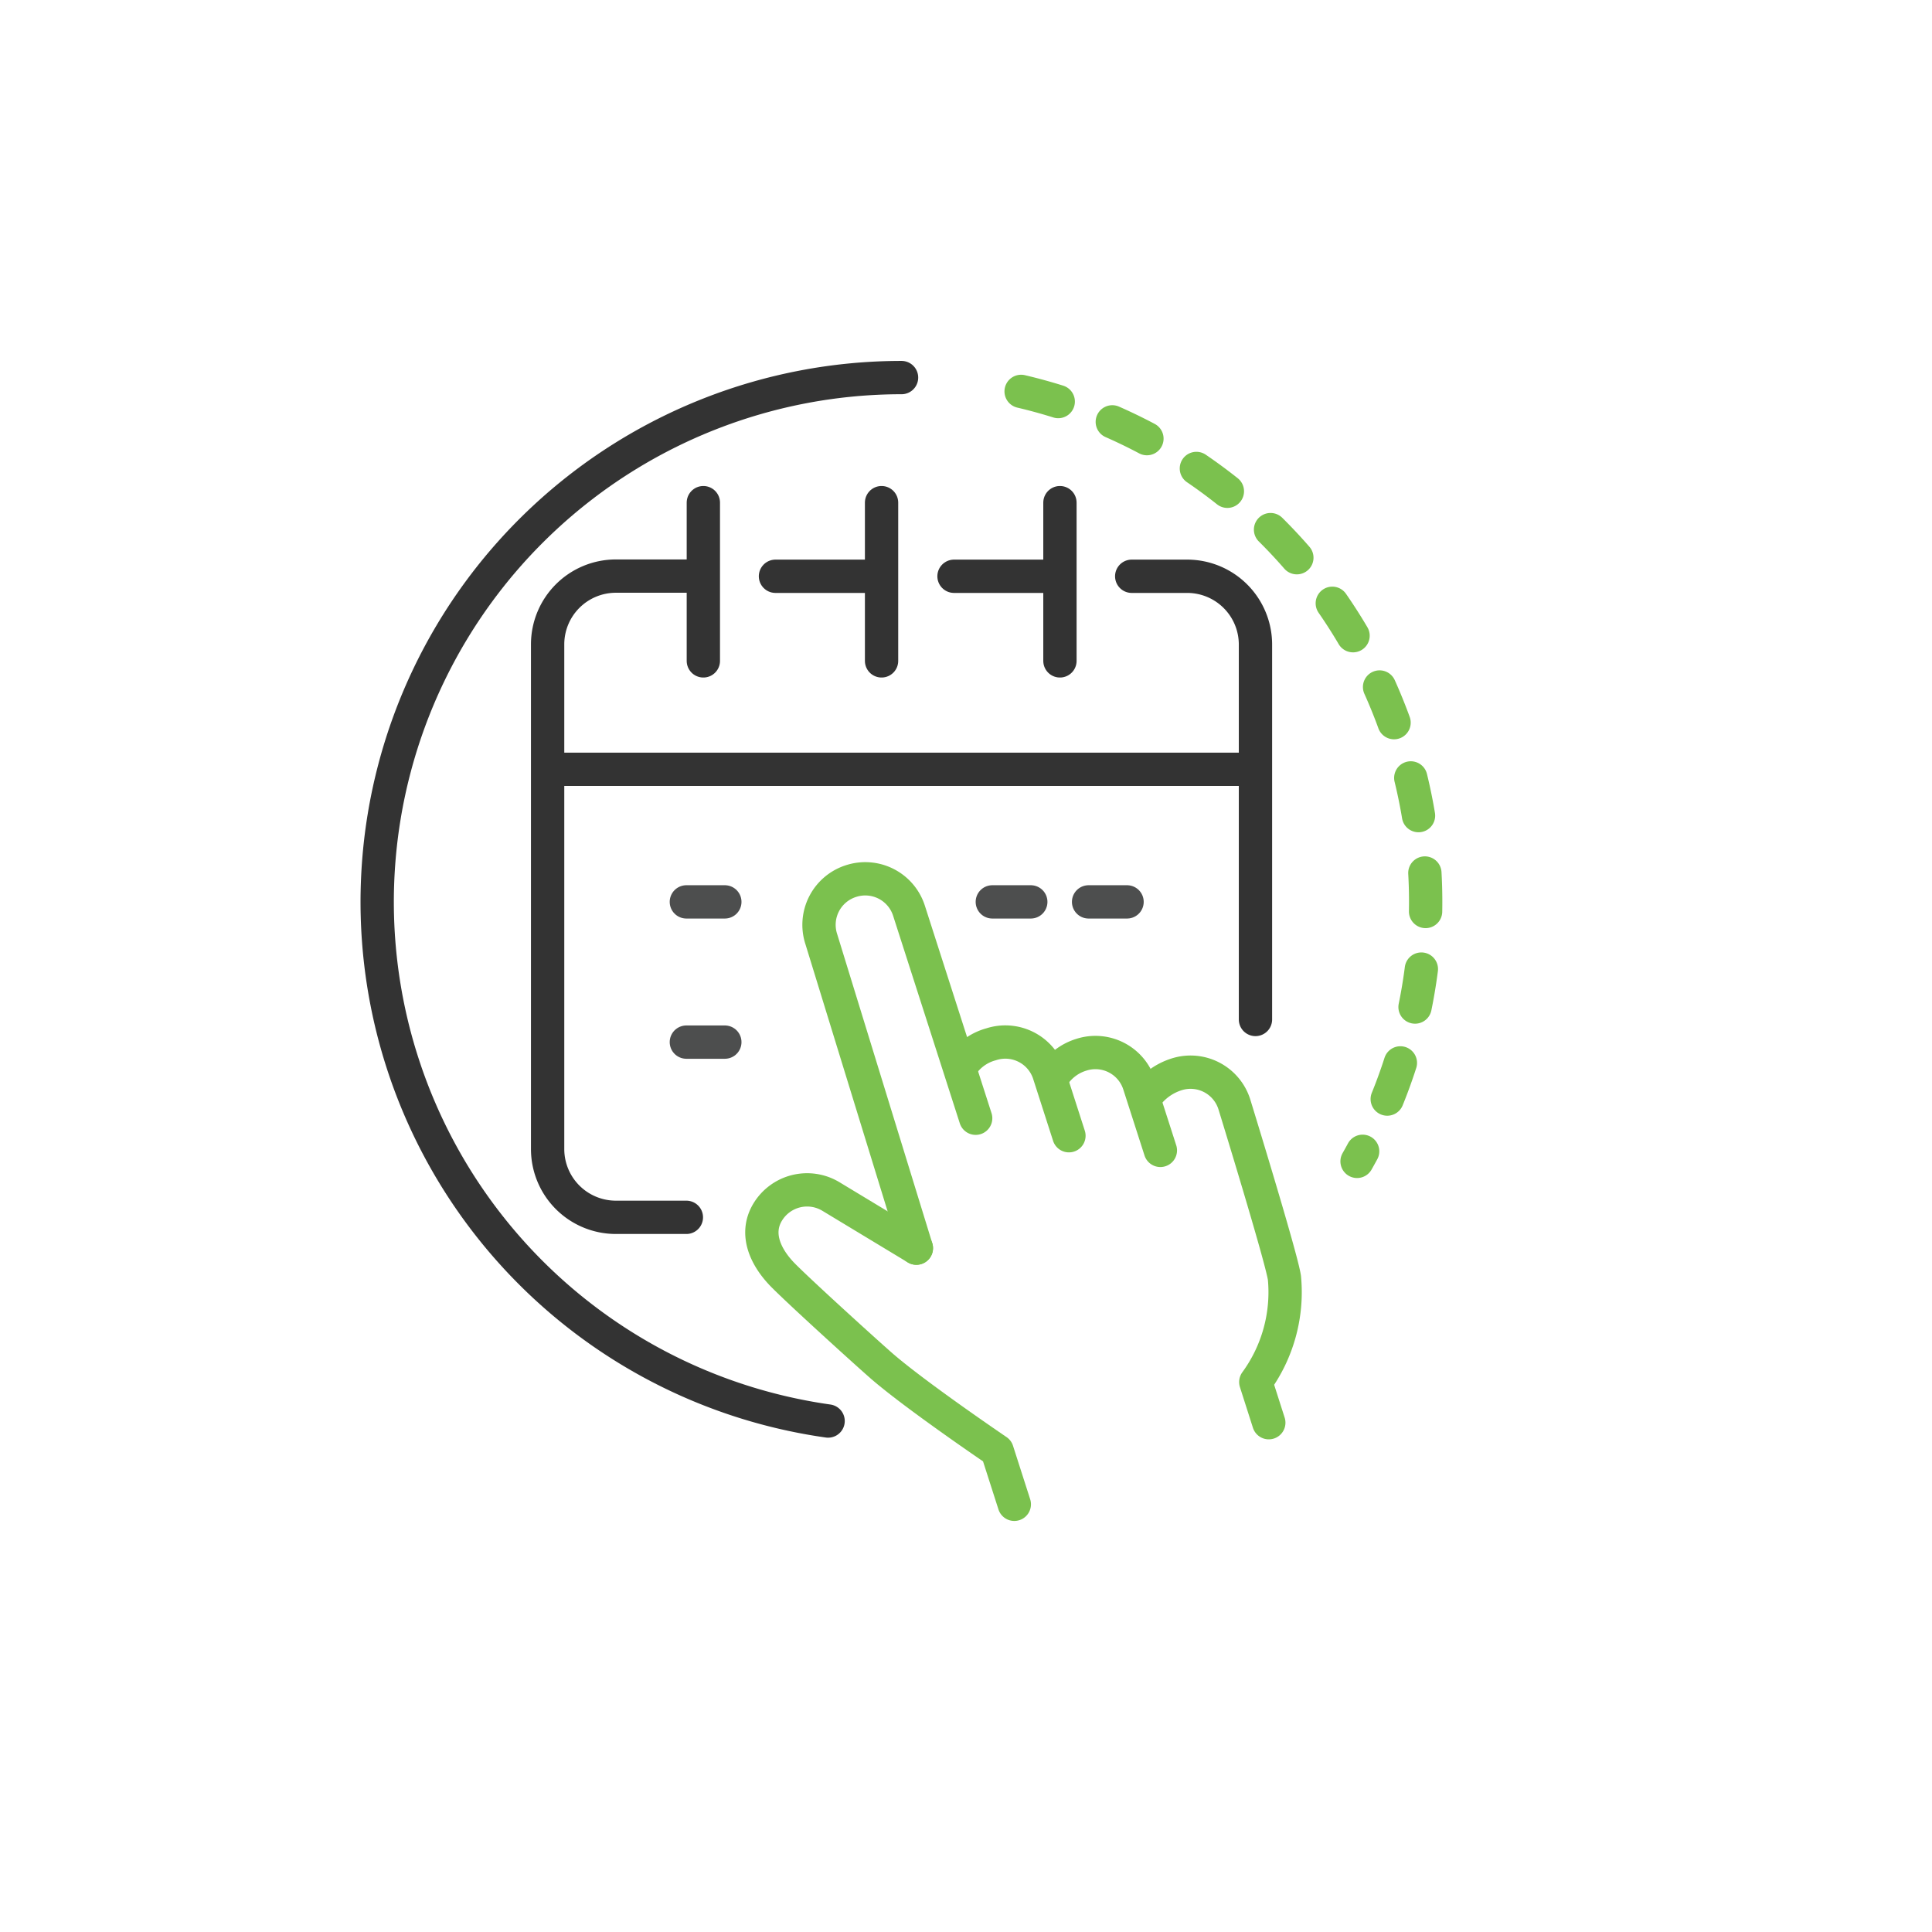 <svg xmlns="http://www.w3.org/2000/svg" xmlns:xlink="http://www.w3.org/1999/xlink" width="116" height="116" viewBox="0 0 116 116">
  <defs>
    <filter id="Ellipse_5" x="0" y="0" width="116" height="116" filterUnits="userSpaceOnUse">
      <feOffset dx="4" dy="4" input="SourceAlpha"/>
      <feGaussianBlur stdDeviation="6" result="blur"/>
      <feFlood flood-opacity="0.2"/>
      <feComposite operator="in" in2="blur"/>
      <feComposite in="SourceGraphic"/>
    </filter>
  </defs>
  <g id="time-off-request" transform="translate(14 14)">
    <g transform="matrix(1, 0, 0, 1, -14, -14)" filter="url(#Ellipse_5)">
      <circle id="Ellipse_5-2" data-name="Ellipse 5" cx="40" cy="40" r="40" transform="translate(14 14)" fill="#fff"/>
    </g>
    <path id="Path_2656" data-name="Path 2656" d="M47.31,9.5A31.492,31.492,0,0,1,67.48,55.73" transform="translate(0)" fill="none" stroke="#7bc14e" stroke-linecap="round" stroke-linejoin="round" stroke-width="2" stroke-dasharray="0 0 2.31 3.47"/>
    <path id="Path_2657" data-name="Path 2657" d="M35.72,71.32A31.48,31.48,0,0,1,40.13,8.67" fill="none" stroke="#333" stroke-linecap="round" stroke-linejoin="round" stroke-width="2"/>
    <g id="Group_5600" data-name="Group 5600" transform="translate(31.744 38.765)">
      <path id="Path_2658" data-name="Path 2658" d="M41.02,60.94,35.31,42.38A2.756,2.756,0,0,1,37.1,38.9h0a2.756,2.756,0,0,1,3.48,1.79l4,12.45" transform="translate(-31.744 -38.765)" fill="none" stroke="#7bc14e" stroke-linecap="round" stroke-linejoin="round" stroke-width="2"/>
      <path id="Path_2659" data-name="Path 2659" d="M43.8,49.89a3.079,3.079,0,0,1,1.71-1.19h0a2.756,2.756,0,0,1,3.48,1.79l1.19,3.7" transform="translate(-31.744 -38.765)" fill="none" stroke="#7bc14e" stroke-linecap="round" stroke-linejoin="round" stroke-width="2"/>
      <path id="Path_2660" data-name="Path 2660" d="M41.02,60.94l-5.13-3.1a2.767,2.767,0,0,0-3.8.94h0c-.79,1.31-.12,2.73.94,3.8s4.94,4.59,5.9,5.43c2.06,1.79,6.94,5.1,6.94,5.1l1.03,3.21" transform="translate(-31.744 -38.765)" fill="none" stroke="#7bc14e" stroke-linecap="round" stroke-linejoin="round" stroke-width="2"/>
      <path id="Path_2661" data-name="Path 2661" d="M49.32,50.48a3.086,3.086,0,0,1,1.6-1.15h0a2.756,2.756,0,0,1,3.48,1.79l1.27,3.95" transform="translate(-31.744 -38.765)" fill="none" stroke="#7bc14e" stroke-linecap="round" stroke-linejoin="round" stroke-width="2"/>
      <path id="Path_2662" data-name="Path 2662" d="M54.83,51.8a3.6,3.6,0,0,1,1.8-1.29h0a2.756,2.756,0,0,1,3.48,1.79s2.84,9.22,3.01,10.43a9.15,9.15,0,0,1-1.72,6.25l.78,2.44" transform="translate(-31.744 -38.765)" fill="none" stroke="#7bc14e" stroke-linecap="round" stroke-linejoin="round" stroke-width="2"/>
    </g>
    <g id="Group_5602" data-name="Group 5602" transform="translate(18.88 16.18)">
      <g id="Group_5601" data-name="Group 5601">
        <line id="Line_8" data-name="Line 8" x2="42.3" transform="translate(0.1 16.01)" fill="none" stroke="#333" stroke-linecap="round" stroke-linejoin="round" stroke-width="2"/>
        <line id="Line_9" data-name="Line 9" y2="9.5" transform="translate(9.35)" fill="none" stroke="#333" stroke-linecap="round" stroke-linejoin="round" stroke-width="2"/>
        <line id="Line_10" data-name="Line 10" y2="9.5" transform="translate(30.76)" fill="none" stroke="#333" stroke-linecap="round" stroke-linejoin="round" stroke-width="2"/>
        <line id="Line_11" data-name="Line 11" y2="9.5" transform="translate(20.05)" fill="none" stroke="#333" stroke-linecap="round" stroke-linejoin="round" stroke-width="2"/>
        <path id="Path_2663" data-name="Path 2663" d="M27.21,59.09H22.96a4.1,4.1,0,0,1-4.08-4.08V24.67a4.1,4.1,0,0,1,4.08-4.08h5.2" transform="translate(-18.88 -16.18)" fill="none" stroke="#333" stroke-linecap="round" stroke-linejoin="round" stroke-width="2"/>
        <path id="Path_2664" data-name="Path 2664" d="M53.95,20.6H57.3a4.1,4.1,0,0,1,4.08,4.08V47.21" transform="translate(-18.88 -16.18)" fill="none" stroke="#333" stroke-linecap="round" stroke-linejoin="round" stroke-width="2"/>
        <line id="Line_12" data-name="Line 12" x2="6.24" transform="translate(24.4 4.42)" fill="none" stroke="#333" stroke-linecap="round" stroke-linejoin="round" stroke-width="2"/>
        <line id="Line_13" data-name="Line 13" x2="6.33" transform="translate(13.68 4.42)" fill="none" stroke="#333" stroke-linecap="round" stroke-linejoin="round" stroke-width="2"/>
      </g>
      <line id="Line_14" data-name="Line 14" x2="11.02" transform="translate(26.7 23.97)" fill="none" stroke="#4d4e4e" stroke-linecap="round" stroke-linejoin="round" stroke-width="2" stroke-dasharray="0 0 2.31 3.47"/>
      <line id="Line_15" data-name="Line 15" x2="4.84" transform="translate(8.33 23.97)" fill="none" stroke="#4d4e4e" stroke-linecap="round" stroke-linejoin="round" stroke-width="2" stroke-dasharray="0 0 2.31 3.47"/>
      <line id="Line_16" data-name="Line 16" x2="4.84" transform="translate(8.33 32.39)" fill="none" stroke="#4d4e4e" stroke-linecap="round" stroke-linejoin="round" stroke-width="2" stroke-dasharray="0 0 2.31 3.47"/>
    </g>
  </g>
</svg>
